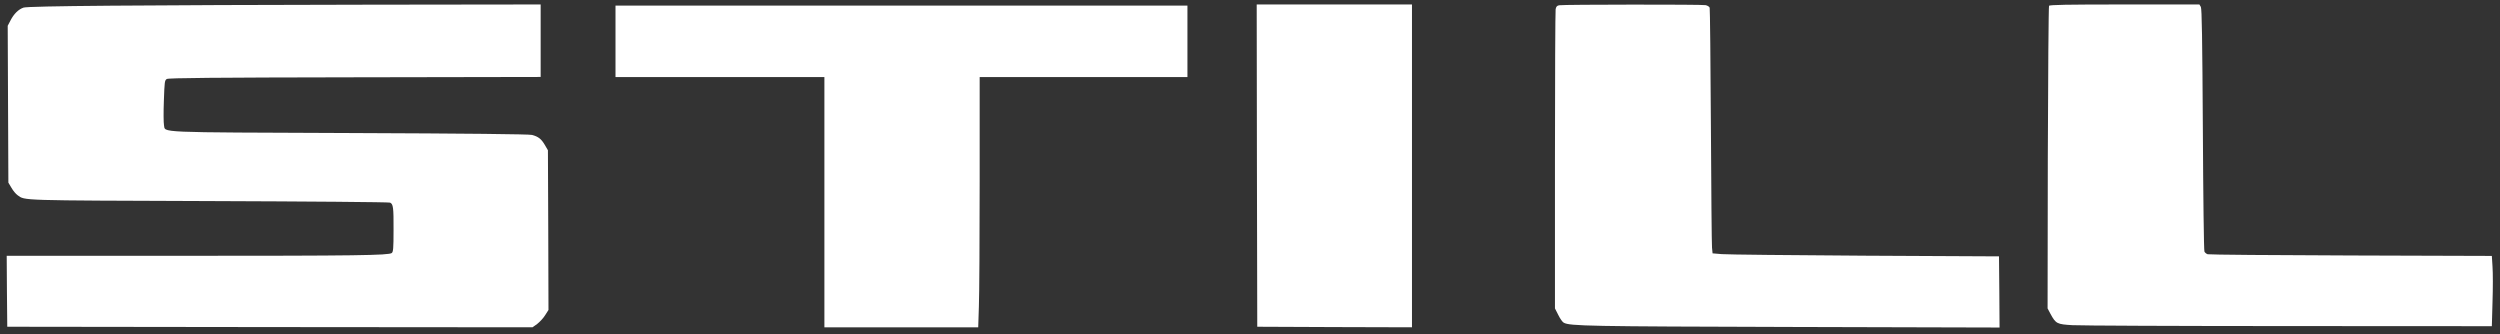<svg xmlns="http://www.w3.org/2000/svg" version="1.0" width="2238pt" height="299pt" viewBox="0 0 2238 299" preserveAspectRatio="xMidYMid meet">

<rect x="0" y="0" width="2238" height="299" fill="#333333" stroke="none"/>

<g transform="translate(0,299) scale(0.1,-0.1)" fill="#ffffff" stroke="none">
<path d="M990 2939 c-502 -4 -756 -10 -779 -17 -45 -15 -87 -56 -117 -115 l-25 -48 3 -702 3 -702 28 -47 c15 -26 39 -55 55 -66 69 -48 -3 -46 1707 -52 886 -3 1618 -9 1627 -14 28 -13 32 -42 31 -245 0 -167 -3 -196 -16 -206 -29 -21 -306 -25 -1890 -25 l-1557 0 2 -317 3 -318 2351 -3 2351 -2 42 30 c22 17 55 52 71 78 l30 47 -2 715 -3 715 -28 48 c-31 53 -58 74 -114 89 -25 7 -582 13 -1633 17 -1766 7 -1647 2 -1662 71 -4 19 -5 117 -1 218 6 172 7 184 27 195 16 9 412 13 1684 15 l1662 3 0 324 0 325 -1552 -2 c-854 -1 -1888 -5 -2298 -9z" fill="#ffffff"/>
<path d="M11252 1508 l3 -1443 693 -3 692 -2 0 1445 0 1445 -695 0 -695 0 2 -1442z" fill="#ffffff"/>
<path d="M13959 2943 c-20 -3 -28 -11 -33 -35 -3 -17 -6 -626 -6 -1355 l0 -1324 30 -59 c16 -33 38 -64 49 -69 55 -30 220 -33 2044 -38 l1857 -5 -2 318 -3 319 -1199 6 c-660 4 -1237 10 -1282 14 l-83 7 -5 51 c-3 29 -7 520 -10 1092 -3 572 -8 1048 -11 1056 -3 9 -20 20 -37 23 -33 7 -1266 6 -1309 -1z" fill="#ffffff"/>
<path d="M18343 2938 c-4 -7 -9 -620 -11 -1361 l-2 -1348 26 -49 c48 -88 58 -93 197 -101 67 -4 939 -8 1938 -8 l1816 -1 6 218 c4 119 4 261 0 314 l-6 97 -1261 4 c-694 2 -1271 7 -1283 11 -12 4 -25 15 -29 24 -5 10 -11 501 -14 1092 -5 820 -9 1080 -18 1098 l-13 22 -669 0 c-524 0 -671 -3 -677 -12z" fill="#ffffff"/>
<path d="M5510 2620 l0 -320 935 0 935 0 0 -1120 0 -1120 688 0 689 0 6 187 c4 104 7 608 7 1121 l0 932 930 0 930 0 0 320 0 320 -2560 0 -2560 0 0 -320z" fill="#ffffff"/>
</g>
</svg>